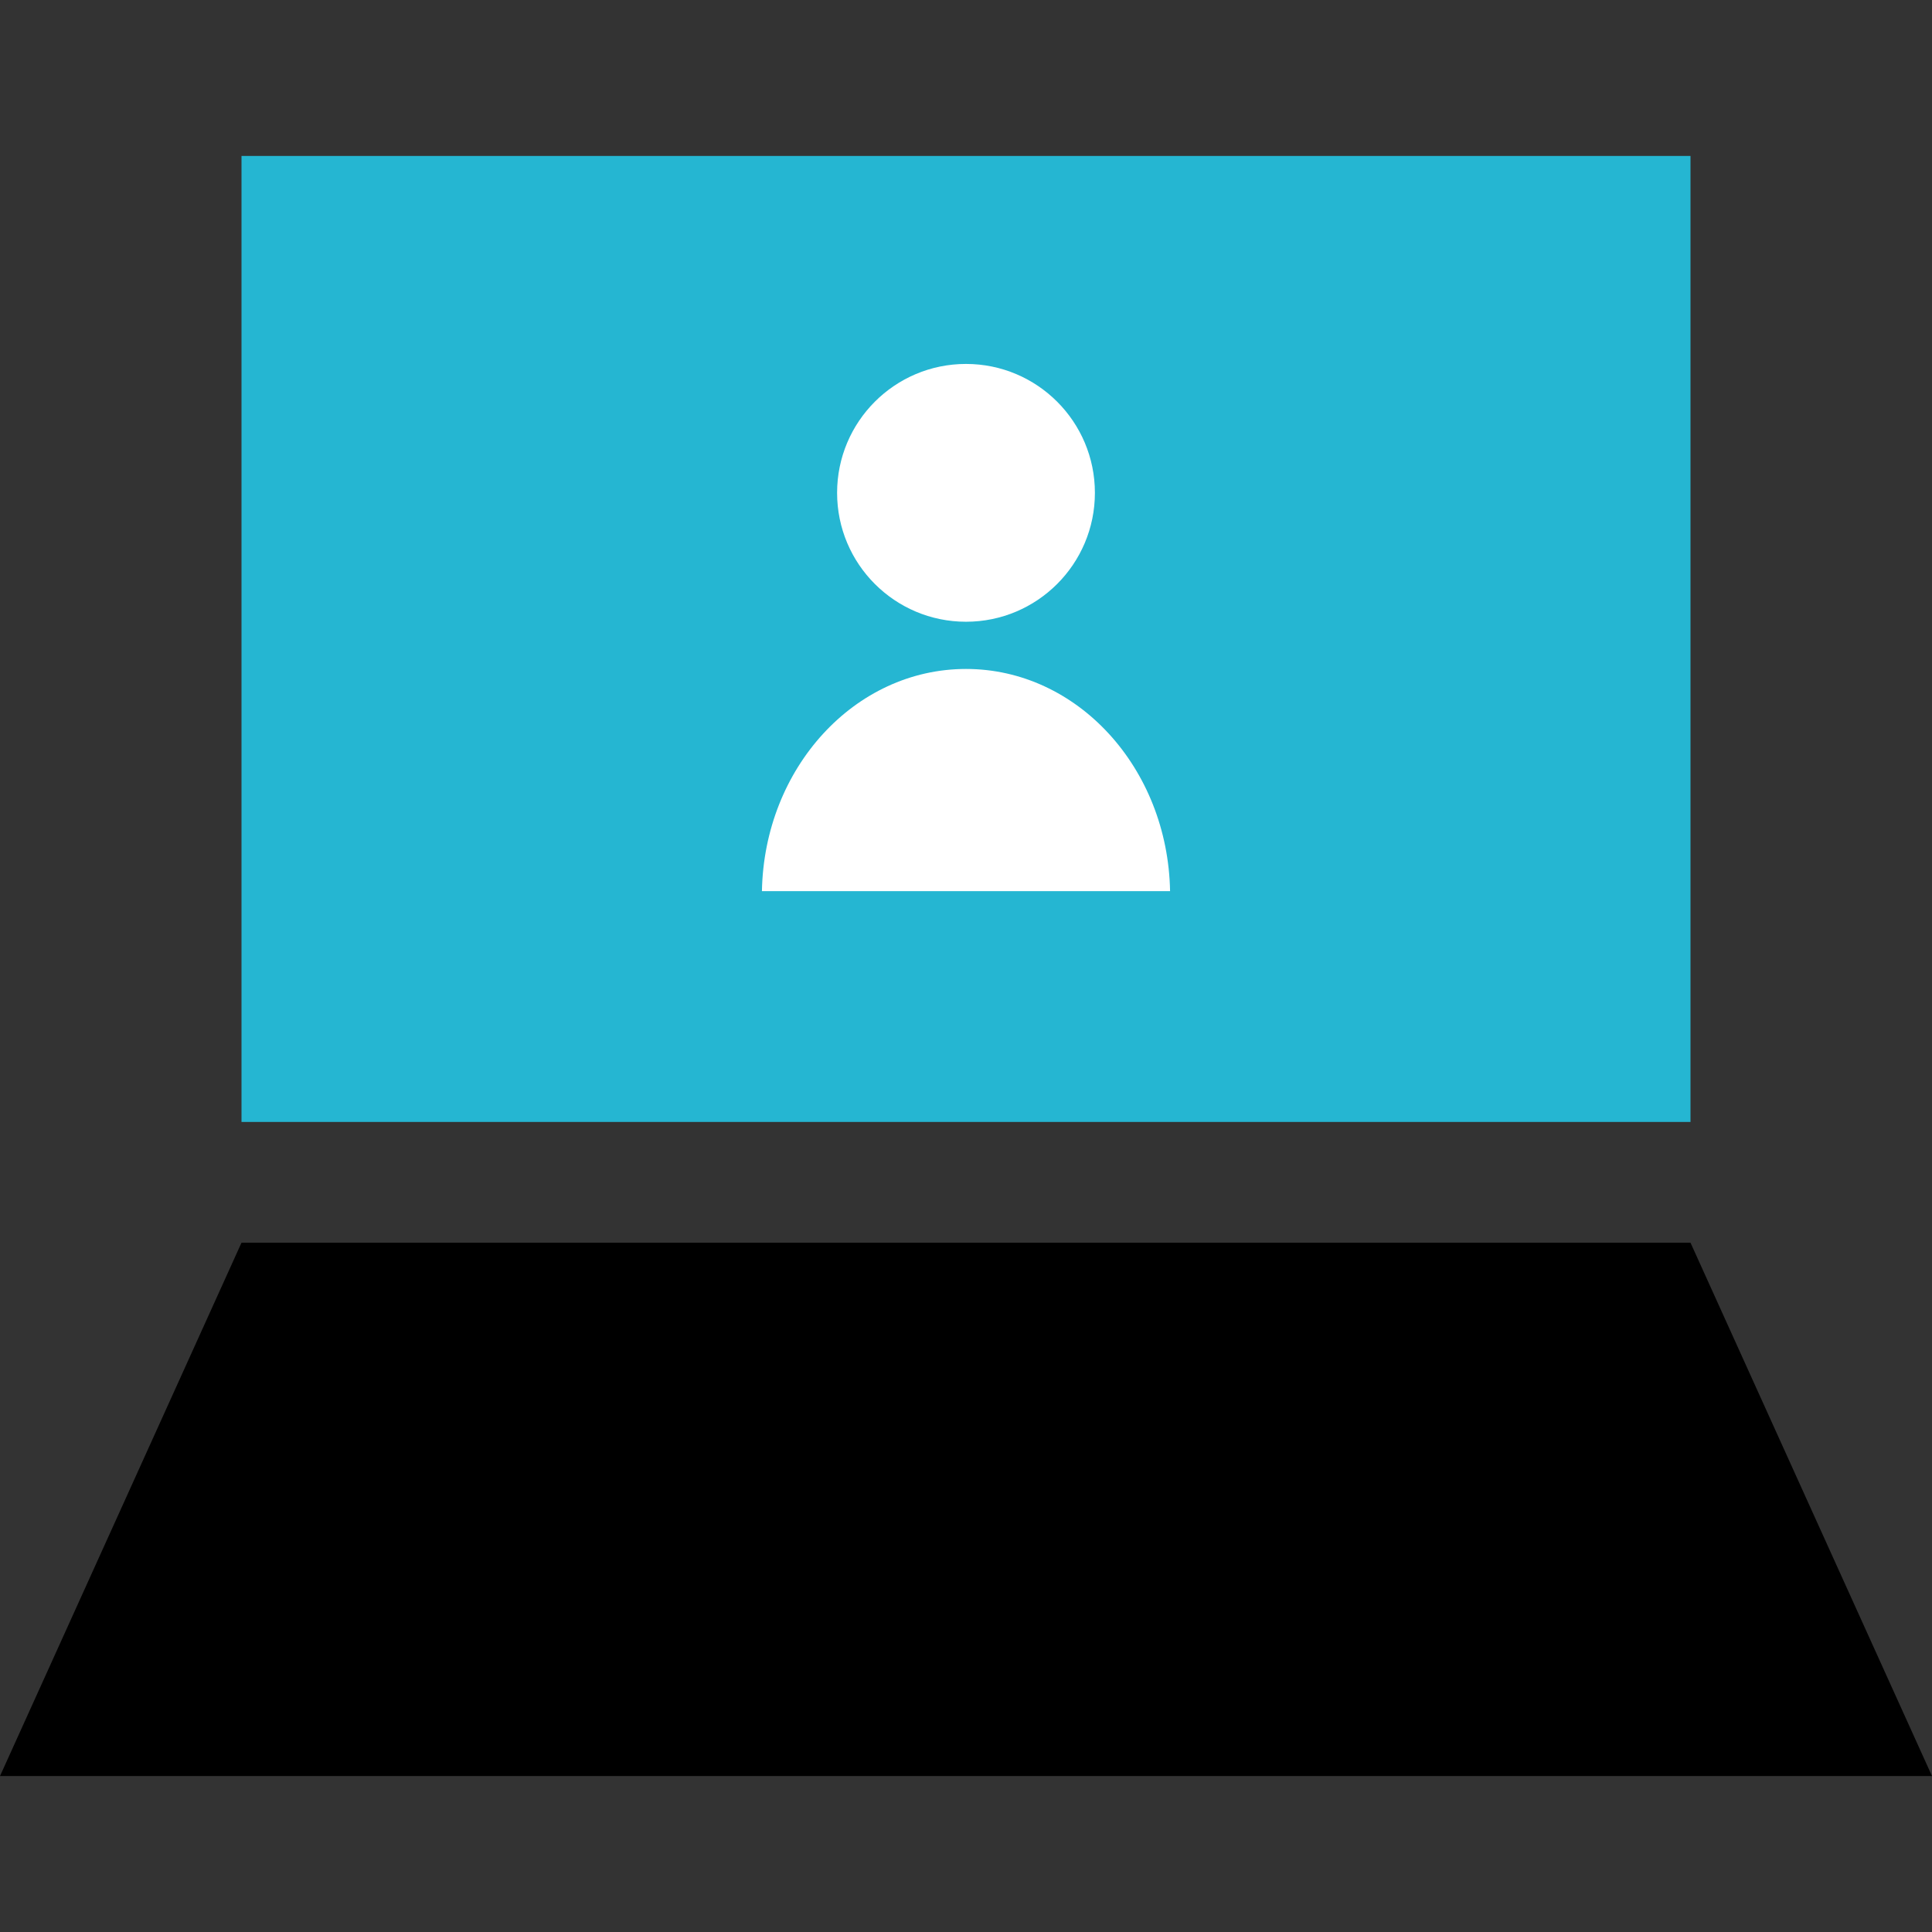 <?xml version="1.0" encoding="iso-8859-1"?>
<!-- Uploaded to: SVG Repo, www.svgrepo.com, Generator: SVG Repo Mixer Tools -->
<svg version="1.1" id="Layer_1" xmlns="http://www.w3.org/2000/svg" xmlns:xlink="http://www.w3.org/1999/xlink" 
	 viewBox="0 0 512 512" xml:space="preserve">
<rect x="0" y="0" width="512" height="512" fill="#333333" stroke="none"/>
<polygon points="0,470.672 512,470.672 448,329.328 64,329.328 "/>
<rect x="64" y="41.328" style="fill:#25B6D2;" width="384" height="256"/>
<g>
	<circle style="fill:#FFFFFF;" cx="256" cy="130.608" r="34.16"/>
	<path style="fill:#FFFFFF;" d="M310.08,236.16c-0.592-32.624-24.56-58.88-54.08-58.88s-53.488,26.256-54.08,58.88H310.08z"/>
</g>
</svg>